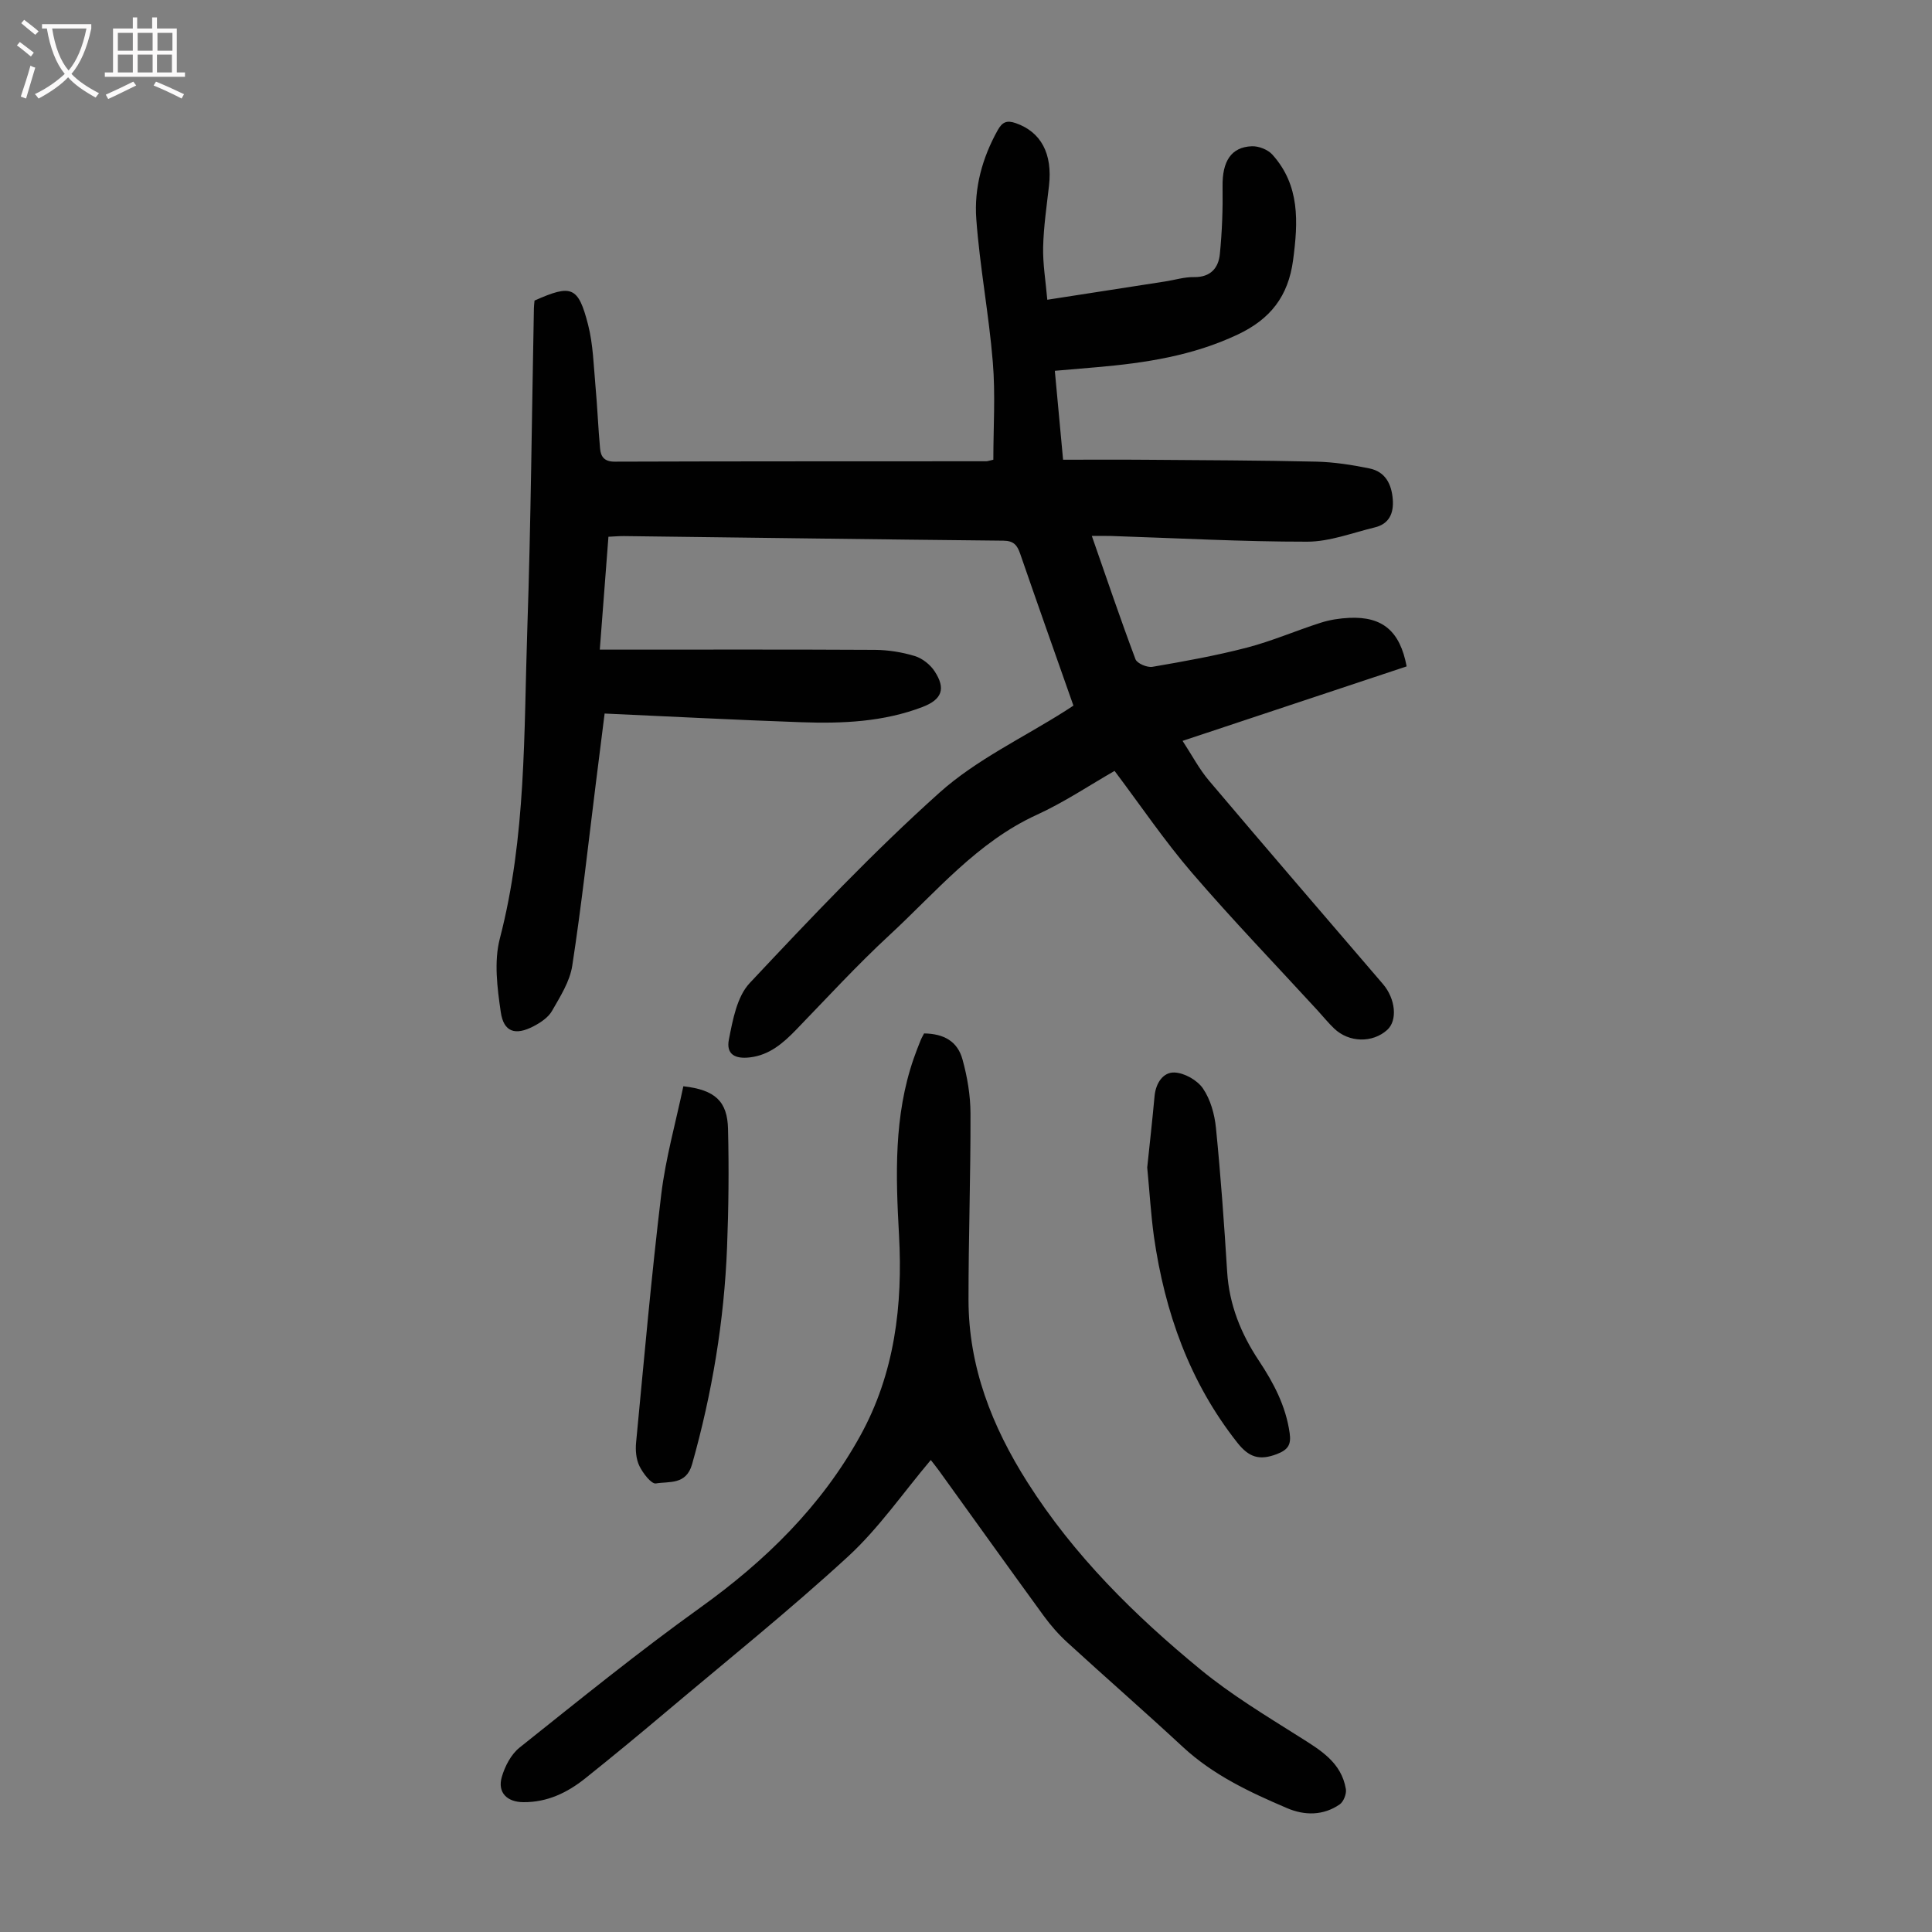 <svg enable-background="new 0 0 400 400" viewBox="0 0 400 400" xmlns="http://www.w3.org/2000/svg"><rect x="0" y="0" width="400" height="400" fill="#808080" stroke="none"/><g fill="#010101"><path d="m222.24 146.09c-3.81-10.83-7.46-21.11-11.02-31.43-.62-1.8-1.35-2.7-3.48-2.72-26.18-.26-52.36-.63-78.54-.95-.99-.01-1.98.08-3.23.14-.59 7.7-1.17 15.26-1.79 23.37h3.61c17.8 0 35.6-.05 53.4.05 2.75.02 5.59.48 8.22 1.28 1.56.48 3.19 1.77 4.09 3.15 2.37 3.61 1.52 5.84-2.47 7.38-8.11 3.11-16.61 3.47-25.13 3.17-13.4-.47-26.78-1.17-40.72-1.8-.59 4.73-1.22 9.68-1.84 14.63-1.57 12.53-2.94 25.1-4.86 37.58-.5 3.27-2.5 6.4-4.2 9.37-.77 1.35-2.36 2.41-3.8 3.16-3.79 1.98-6.2 1.22-6.8-2.93-.73-5-1.43-10.45-.2-15.2 5.48-21.07 4.97-42.6 5.69-64.03.75-22.15.93-44.31 1.37-66.47.01-.55.08-1.1.13-1.61 7.66-3.41 9.05-2.95 11.09 5.01 1.04 4.07 1.14 8.39 1.52 12.61.4 4.34.56 8.7.96 13.03.15 1.67.88 2.71 3.02 2.7 25.63-.09 51.27-.06 76.91-.08.32 0 .64-.13 1.49-.32 0-6.69.45-13.5-.11-20.23-.81-9.9-2.7-19.72-3.42-29.62-.47-6.39 1.23-12.64 4.43-18.37.94-1.68 1.86-2.12 3.73-1.47 5.23 1.82 7.66 6.31 6.89 12.99-.48 4.22-1.11 8.45-1.21 12.68-.08 3.51.53 7.04.86 10.9 8.57-1.33 16.5-2.56 24.43-3.79 1.99-.31 3.98-.94 5.96-.9 3.43.05 5.06-1.9 5.34-4.79.46-4.63.63-9.32.56-13.98-.08-5.17 1.75-8.16 6.07-8.32 1.42-.05 3.31.69 4.24 1.73 5.74 6.38 5.34 13.95 4.29 21.85-1 7.5-4.7 12.21-11.48 15.41-9.32 4.4-19.16 5.89-29.22 6.76-2.77.24-5.54.47-8.63.74.56 6.09 1.11 11.93 1.71 18.41 5.87 0 11.55-.04 17.23.01 11.75.09 23.5.12 35.25.39 3.66.09 7.34.67 10.93 1.4 3.31.67 4.61 3.24 4.85 6.43.22 2.89-.77 5.08-3.75 5.79-4.63 1.12-9.3 2.94-13.95 2.95-13.53.01-27.05-.74-40.58-1.18-1.21-.04-2.43-.01-4.03-.01 3.05 8.74 5.91 17.19 9.04 25.53.33.87 2.41 1.75 3.5 1.57 6.58-1.13 13.17-2.31 19.62-3.99 5.17-1.35 10.12-3.51 15.23-5.14 1.9-.61 3.94-.92 5.93-1.01 6.85-.31 10.49 2.73 11.86 10.05-15.27 5.07-30.59 10.17-46.39 15.42 1.93 2.94 3.42 5.81 5.46 8.22 11.93 14.1 23.99 28.09 36.01 42.11 2.63 3.06 3.07 7.54.9 9.51-3.05 2.75-7.93 2.65-11-.3-1.21-1.16-2.27-2.47-3.4-3.71-8.7-9.48-17.64-18.77-26.03-28.52-5.66-6.58-10.55-13.82-16.02-21.09-5.08 2.9-10.38 6.47-16.11 9.09-12.38 5.67-20.85 15.99-30.49 24.9-6.73 6.22-12.94 13-19.32 19.59-2.7 2.78-5.52 5.25-9.57 5.73-3.16.38-4.96-.69-4.36-3.71.8-4.06 1.67-8.87 4.31-11.68 12.7-13.53 25.5-27.06 39.3-39.43 7.63-6.83 17.32-11.37 26.08-16.94.73-.48 1.47-.96 1.64-1.07z"/><path d="m192.71 302.28c-5.76 6.82-10.77 14.13-17.13 19.98-12.18 11.19-25.11 21.57-37.77 32.24-5.47 4.62-11 9.18-16.59 13.65-3.74 3-7.92 5.02-12.89 4.97-3.36-.03-5.37-2-4.44-5.21.64-2.22 1.92-4.69 3.68-6.09 12.33-9.83 24.59-19.78 37.4-28.97 13.5-9.68 25.05-20.97 33.11-35.54 7.17-12.95 8.85-27.11 8.05-41.61-.68-12.35-1.09-24.62 3.04-36.54.44-1.27.93-2.52 1.43-3.76.2-.51.49-.99.72-1.44 4.1.06 6.92 1.63 7.95 5.37 1 3.61 1.65 7.45 1.66 11.19.04 12.87-.42 25.73-.41 38.6.01 13.85 4.85 26.19 12.2 37.77 9.6 15.13 22.16 27.54 35.86 38.79 6.34 5.21 13.47 9.51 20.44 13.91 4.34 2.74 8.7 5.27 9.63 10.83.16.98-.48 2.61-1.28 3.16-3.41 2.35-7.27 2.33-10.91.77-7.71-3.29-15.28-6.84-21.57-12.67-7.88-7.31-15.98-14.37-23.91-21.63-1.8-1.64-3.44-3.52-4.88-5.49-7.25-9.95-14.4-19.97-21.6-29.95-.63-.88-1.32-1.72-1.79-2.33z"/><path d="m141.48 224.9c6.59.74 9.12 3.12 9.25 8.84.2 8.16.12 16.34-.2 24.49-.6 15.25-3.09 30.21-7.24 44.92-1.23 4.34-4.75 3.52-7.49 3.98-.95.16-2.69-2.12-3.42-3.61-.69-1.42-.84-3.28-.68-4.89 1.64-17.14 3.15-34.3 5.21-51.39.91-7.48 2.99-14.82 4.57-22.34z"/><path d="m237.52 241.72c.5-4.78 1.06-9.78 1.52-14.79.25-2.67 1.76-4.96 4.1-4.88 2.07.07 4.76 1.59 5.93 3.32 1.56 2.29 2.4 5.34 2.68 8.16.99 9.91 1.7 19.85 2.32 29.79.42 6.81 2.87 12.84 6.57 18.4 3.07 4.62 5.58 9.4 6.37 14.98.33 2.34-.26 3.45-2.69 4.37-3.58 1.35-5.73.66-8.12-2.35-9.94-12.58-15.04-27.05-17.29-42.69-.64-4.66-.91-9.36-1.39-14.31z"/></g><path d="m6.4 11.7c-1-.8-1.9-1.6-2.9-2.3l.6-.7c.9.7 1.9 1.4 2.9 2.2zm-2.1 8.3c.7-2.1 1.4-4.2 2-6.4.2.1.6.3 1 .4-.7 2.3-1.3 4.4-1.9 6.4zm3-12.8c-1.1-.9-2.1-1.7-2.9-2.4l.6-.7c1 .8 2 1.5 3 2.4zm1.4-1.3v-.9h10.2v.9c-.9 4.2-2.3 7.3-4.1 9.4 1.3 1.4 3.2 2.7 5.7 4-.2.2-.4.5-.7.9-2.5-1.4-4.4-2.7-5.7-4.2-1.4 1.5-3.5 3-6.1 4.4 0 0 0 0-.1-.1-.3-.4-.5-.7-.7-.8 2.7-1.3 4.7-2.8 6.2-4.2-1.8-2.2-3-5.3-3.7-9.4zm9.2 0h-7.1c.6 3.8 1.7 6.7 3.4 8.7 1.7-2 2.9-4.8 3.7-8.7z" fill="#fbfafa"/><path d="m31.6 3.6h.9v2.3h4.1v9.1h1.7v.9h-16.6v-.9h1.7v-9.1h4.1v-2.3h.9v2.3h3.1v-2.3zm-4 13.3.6.8c-1.9.9-3.8 1.9-5.8 2.8-.2-.3-.3-.6-.5-.9 2-.9 3.9-1.8 5.7-2.7zm-3.2-10.1v3.7h3.1v-3.7zm0 4.5v3.7h3.1v-3.7zm4.1-4.5v3.7h3.1v-3.7zm0 4.5v3.7h3.1v-3.7zm9.1 9.1c-2.1-1.1-4.1-2-5.8-2.7l.5-.8c2.2.9 4.1 1.8 5.8 2.6zm-1.9-13.6h-3.1v3.7h3.1zm-3.2 4.5v3.7h3.1v-3.7z" fill="#fbfafa"/></svg>